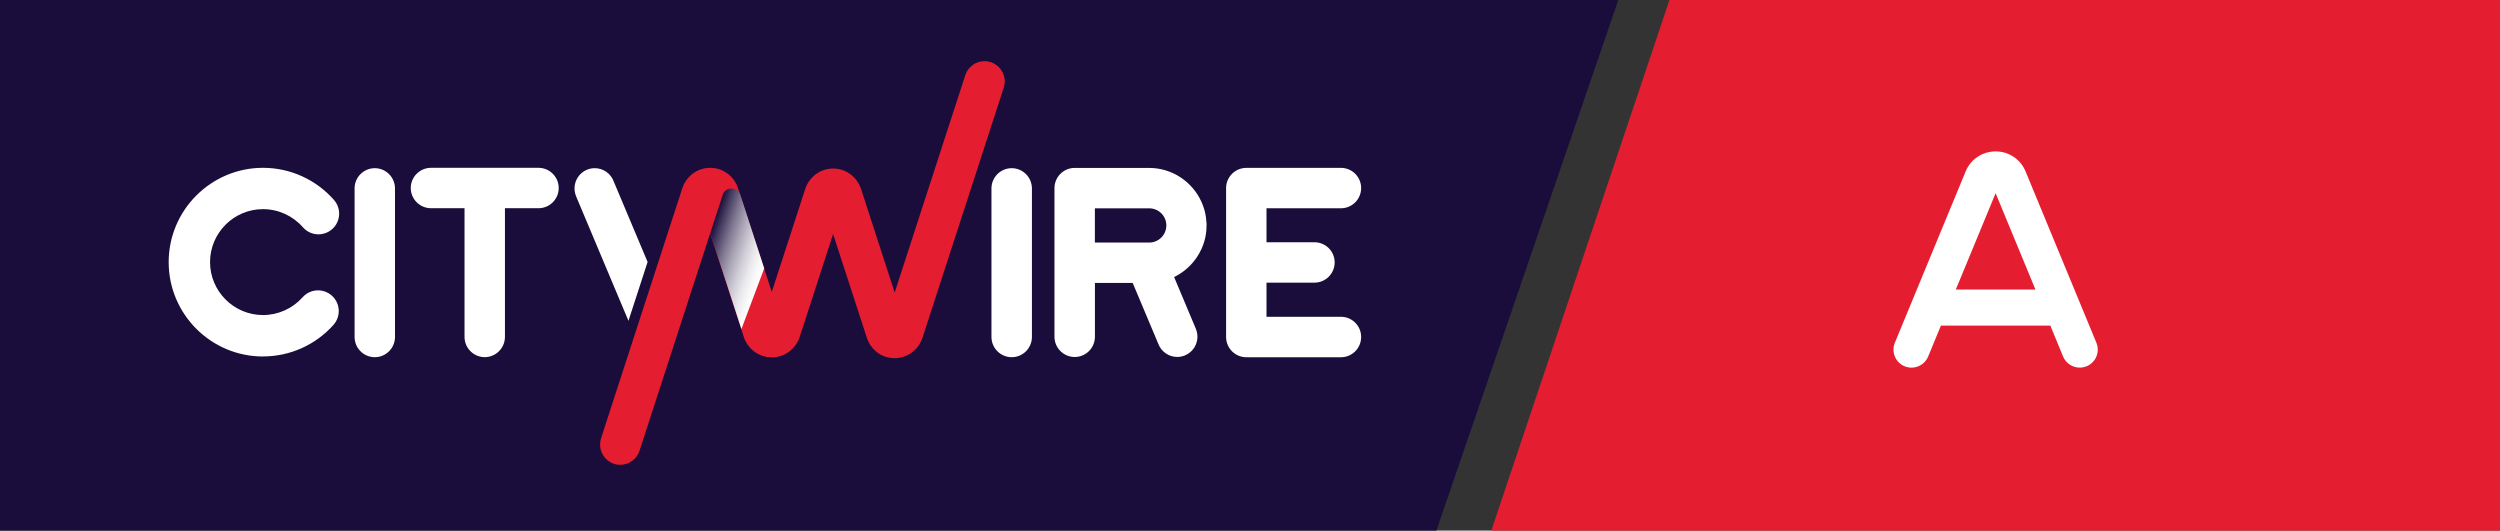 <?xml version="1.0" encoding="UTF-8"?>
<svg xmlns="http://www.w3.org/2000/svg" width="172.86mm" height="36.69mm" xmlns:xlink="http://www.w3.org/1999/xlink" viewBox="0 0 490.01 104">
  <rect x="0" y="0" width="490.01" height="104" fill="#333333" stroke="none"/>
  <defs>
    <style>
      .cls-1 {
        fill: #fff;
      }

      .cls-2 {
        isolation: isolate;
      }

      .cls-3 {
        fill: #e51d30;
      }

      .cls-4 {
        fill: url(#linear-gradient);
        mix-blend-mode: darken;
      }

      .cls-5 {
        fill: #1a0d3b;
      }
    </style>
    <linearGradient id="linear-gradient" x1="149.84" y1="52.45" x2="138.24" y2="48.68" gradientUnits="userSpaceOnUse">
      <stop offset="0" stop-color="#fff"/>
      <stop offset=".1" stop-color="#f9f9fa"/>
      <stop offset=".23" stop-color="#e9e8ec"/>
      <stop offset=".37" stop-color="#d0cdd7"/>
      <stop offset=".53" stop-color="#aca7b8"/>
      <stop offset=".7" stop-color="#7e7790"/>
      <stop offset=".87" stop-color="#473c61"/>
      <stop offset="1" stop-color="#1a0d3b"/>
    </linearGradient>
  </defs>
  <g class="cls-2">
    <g id="Layer_2" data-name="Layer 2">
      <g id="Layer_1-2" data-name="Layer 1">
        <g>
          <polygon class="cls-3" points="327.22 0 490.01 0 490.01 104 292.3 104 327.22 0"/>
          <polygon class="cls-5" points="317.19 0 0 0 0 104 281.54 104 317.19 0"/>
          <g>
            <path class="cls-3" d="m151.28,57.19l5.84-17.98h0s.7-2.14.7-2.14v-.02c.33-1.05.95-1.96,1.76-2.65,1-.85,2.3-1.37,3.72-1.37s2.71.52,3.71,1.37c.81.69,1.42,1.59,1.75,2.62l.03.08,6.57,20.24,13.82-42.55.02-.06c.52-1.6,2.01-2.74,3.77-2.74,2.19,0,3.96,1.78,3.96,3.97,0,.4-.06.77-.17,1.13l-.04.13-15.89,48.93-.02.05c-.33,1.03-.94,1.93-1.74,2.62-1.01.85-2.3,1.38-3.72,1.38s-2.72-.52-3.72-1.38c-.79-.68-1.39-1.57-1.72-2.58v-.02s-6.62-20.35-6.62-20.35l-5.84,17.99h0s-.7,2.14-.7,2.14v.02c-.33,1.04-.95,1.96-1.77,2.65-1,.85-2.3,1.37-3.72,1.37s-2.71-.52-3.72-1.37c-.8-.69-1.42-1.59-1.75-2.62l-.02-.08-6.58-20.23-13.82,42.54-.02.07c-.52,1.59-2.01,2.75-3.77,2.75-2.19,0-3.96-1.78-3.96-3.97,0-.39.06-.78.16-1.13l.04-.13,15.9-48.93.02-.06c.33-1.03.94-1.93,1.74-2.61,1-.86,2.3-1.38,3.72-1.38s2.72.52,3.72,1.38c.79.68,1.4,1.57,1.72,2.58l6.63,20.37Z"/>
            <path class="cls-1" d="m73.46,32.96c-2.19,0-3.96,1.78-3.96,3.97v29.11c0,2.19,1.78,3.97,3.96,3.97s3.96-1.78,3.96-3.97v-29.11c0-2.18-1.78-3.97-3.96-3.97Z"/>
            <path class="cls-1" d="m105.55,32.89h-21.07c-2.19,0-3.97,1.78-3.97,3.96s1.78,3.96,3.97,3.96h6.57v25.22c0,2.19,1.78,3.97,3.96,3.97s3.96-1.78,3.96-3.97v-25.22h6.58c2.19,0,3.96-1.78,3.96-3.96s-1.78-3.96-3.96-3.96Z"/>
            <path class="cls-1" d="m198.3,32.96c-2.18,0-3.97,1.78-3.97,3.97v29.11c0,2.19,1.78,3.97,3.97,3.97s3.96-1.78,3.96-3.97v-29.11c0-2.18-1.78-3.97-3.96-3.97Z"/>
            <path class="cls-1" d="m262.83,62.09h-14.59v-6.69h9.39c2.19,0,3.97-1.78,3.97-3.97s-1.78-3.95-3.97-3.95h-9.39v-6.66h14.59c2.19,0,3.96-1.78,3.96-3.96s-1.77-3.96-3.96-3.96h-18.54c-2.18,0-3.97,1.78-3.97,3.96,0,.01,0,.03,0,.04,0,.02,0,.03,0,.04v29.11s0,0,0,0h0c0,2.19,1.78,3.97,3.97,3.97h18.54c2.19,0,3.96-1.78,3.96-3.97s-1.77-3.96-3.96-3.96Z"/>
            <path class="cls-1" d="m236.45,43.46c0-.07,0-.13-.01-.2-.02-.19-.04-.39-.06-.58,0-.05-.01-.1-.02-.15-.03-.24-.08-.47-.12-.7-.01-.04-.02-.08-.03-.12-.05-.2-.1-.4-.15-.6-.01-.04-.02-.09-.04-.13-.14-.47-.31-.93-.51-1.37,0-.02-.02-.04-.02-.05-1.77-3.92-5.71-6.65-10.28-6.65h-14.57c-2.19,0-3.96,1.78-3.96,3.97v29.12c0,2.19,1.78,3.97,3.97,3.97s3.96-1.78,3.96-3.97v-10.55h7.4l5.01,11.91c.57,1.55,2.06,2.6,3.72,2.6,2.18,0,3.96-1.78,3.96-3.97,0-.51-.1-1.01-.29-1.49l-.06-.16-4.22-10.04c2.37-1.15,4.28-3.11,5.37-5.52,0-.02.02-.04.02-.05.2-.44.37-.9.51-1.37.01-.04.02-.09.04-.13.06-.2.11-.4.15-.6,0-.04.02-.08.03-.12.05-.23.09-.46.12-.7,0-.05.01-.1.02-.14.02-.19.04-.38.06-.58,0-.07,0-.13.01-.2.02-.24.03-.48.03-.72h0c0-.25,0-.49-.03-.73Zm-21.18,4.08h-.67v-6.71h10.65c1.85,0,3.36,1.5,3.36,3.35s-1.51,3.36-3.36,3.36h-9.98Z"/>
            <path class="cls-4" d="m145.1,38.17c-.25-.71-.92-1.23-1.72-1.23-.75,0-1.39.45-1.67,1.1h0c-.02.06-.04.12-.06.18l-2.44,7.49,6.11,18.79,4.47-11.9"/>
            <path class="cls-1" d="m51.55,69.87c-10.2,0-18.49-8.3-18.49-18.49s8.3-18.49,18.49-18.49c5.33,0,10.4,2.3,13.92,6.31,1.48,1.69,1.3,4.25-.38,5.72-1.69,1.48-4.25,1.31-5.72-.38-1.98-2.25-4.82-3.55-7.82-3.55-5.72,0-10.38,4.66-10.38,10.38s4.66,10.38,10.38,10.38c2.96,0,5.78-1.27,7.76-3.48,1.49-1.68,4.05-1.82,5.73-.33,1.67,1.49,1.82,4.05.33,5.73-3.51,3.94-8.54,6.19-13.81,6.19Z"/>
            <path class="cls-1" d="m126.93,51.34l-6.64-15.78c-.57-1.56-2.06-2.6-3.72-2.6-2.18,0-3.96,1.78-3.96,3.97,0,.51.1,1.01.29,1.49l.06.16,10.22,24.3,3.75-11.53Z"/>
          </g>
        </g>
        <path class="cls-1" d="m408.99,71.78c-.44.18-.9.27-1.35.27-1.39,0-2.7-.82-3.27-2.18l-2.5-6.06h-21.44l-2.5,6.06c-.75,1.8-2.81,2.66-4.62,1.92-1.8-.75-2.66-2.82-1.91-4.62l13.86-33.54c.96-2.39,3.27-3.96,5.89-3.96s4.93,1.57,5.9,4l13.85,33.5c.75,1.8-.11,3.88-1.92,4.62Zm-10.04-15.04l-7.8-18.87-7.8,18.87h15.6Z"/>
      </g>
    </g>
  </g>
</svg>